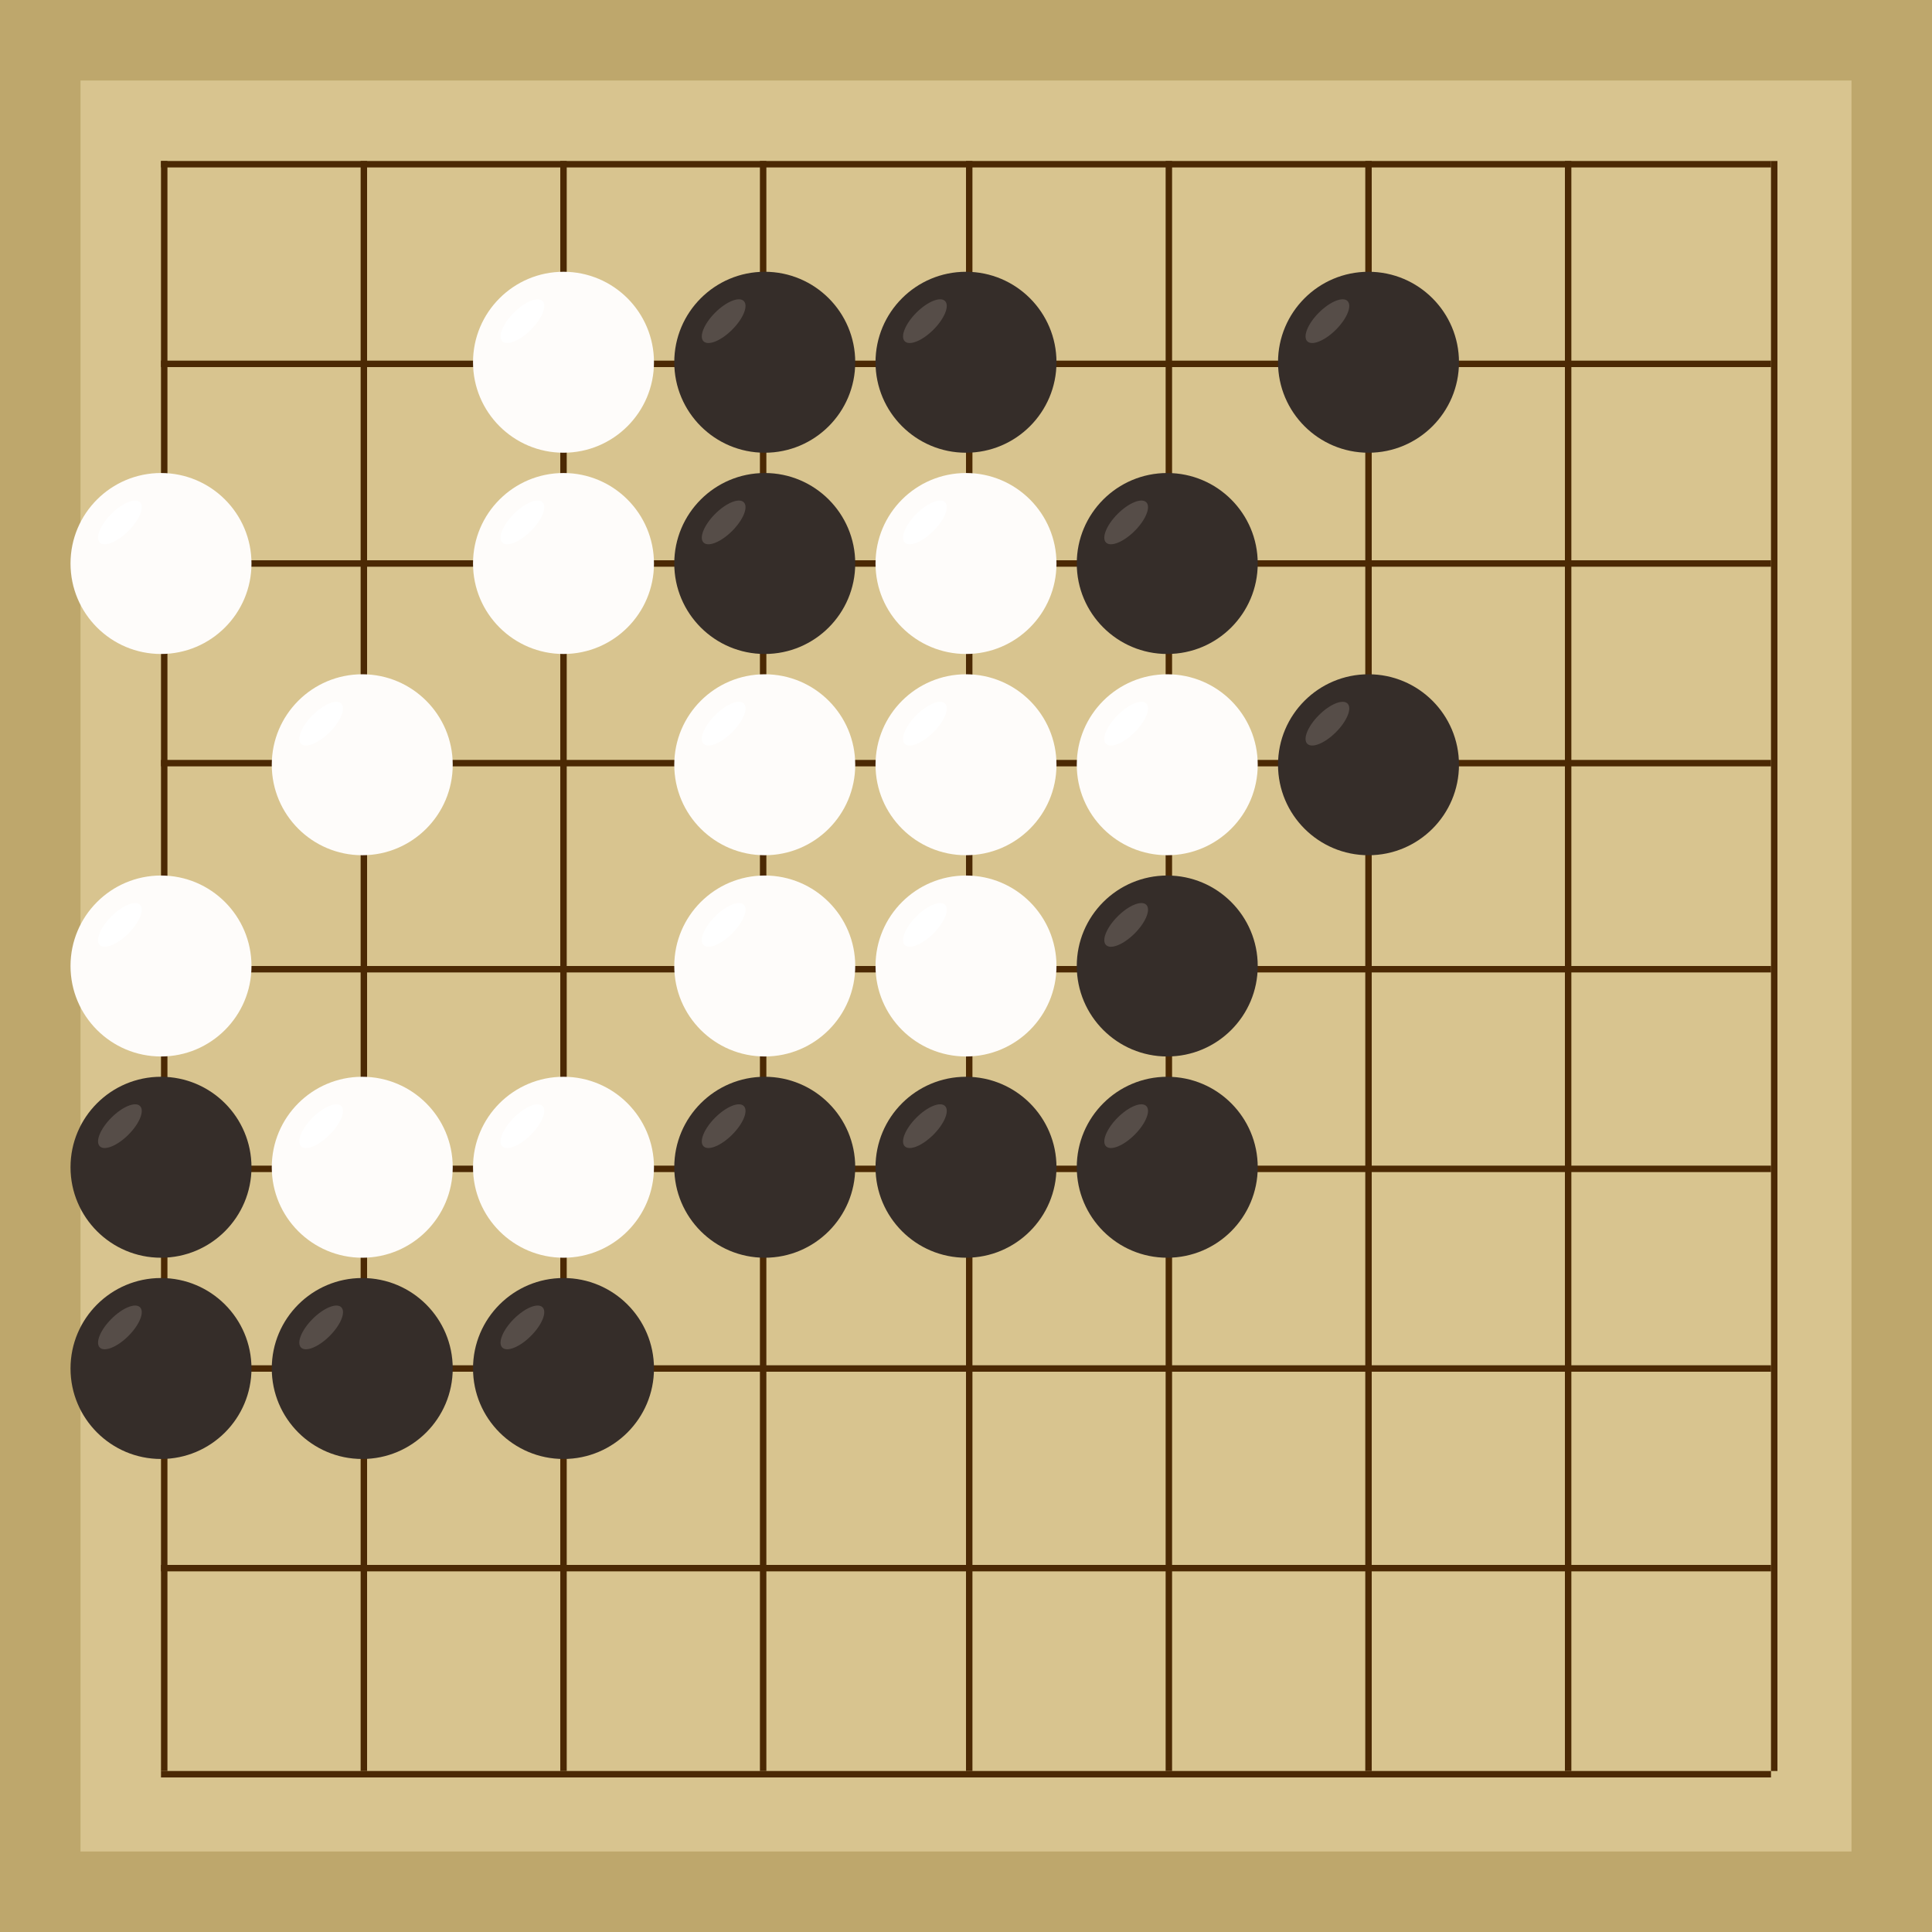<svg xmlns="http://www.w3.org/2000/svg"  viewBox="0 0 300 300"><rect width="300" height="300" fill="#bea76c"></rect><rect width="275" height="275" x="12.5" y="12.5" fill="#d8c48f"></rect><line x1="25.5" y1="25" x2="25.5" y2="275" stroke-width="1" stroke="#4b2904"></line><line x1="56.5" y1="25" x2="56.5" y2="275" stroke-width="1" stroke="#4b2904"></line><line x1="87.5" y1="25" x2="87.5" y2="275" stroke-width="1" stroke="#4b2904"></line><line x1="118.5" y1="25" x2="118.5" y2="275" stroke-width="1" stroke="#4b2904"></line><line x1="150.5" y1="25" x2="150.5" y2="275" stroke-width="1" stroke="#4b2904"></line><line x1="181.5" y1="25" x2="181.5" y2="275" stroke-width="1" stroke="#4b2904"></line><line x1="212.5" y1="25" x2="212.5" y2="275" stroke-width="1" stroke="#4b2904"></line><line x1="243.5" y1="25" x2="243.5" y2="275" stroke-width="1" stroke="#4b2904"></line><line x1="275.5" y1="25" x2="275.5" y2="275" stroke-width="1" stroke="#4b2904"></line><line x1="25" y1="25.5" x2="275" y2="25.5" stroke-width="1" stroke="#4b2904"></line><line x1="25" y1="56.5" x2="275" y2="56.5" stroke-width="1" stroke="#4b2904"></line><line x1="25" y1="87.5" x2="275" y2="87.5" stroke-width="1" stroke="#4b2904"></line><line x1="25" y1="118.5" x2="275" y2="118.5" stroke-width="1" stroke="#4b2904"></line><line x1="25" y1="150.5" x2="275" y2="150.5" stroke-width="1" stroke="#4b2904"></line><line x1="25" y1="181.5" x2="275" y2="181.5" stroke-width="1" stroke="#4b2904"></line><line x1="25" y1="212.5" x2="275" y2="212.5" stroke-width="1" stroke="#4b2904"></line><line x1="25" y1="243.5" x2="275" y2="243.5" stroke-width="1" stroke="#4b2904"></line><line x1="25" y1="275.5" x2="275" y2="275.5" stroke-width="1" stroke="#4b2904"></line><circle r="14.05" cx="212.5" cy="118.75" fill="#352d29"></circle><ellipse rx="4.42" ry="1.87" cx="206.12" cy="112.37" transform="rotate(135,206.12,112.37)" fill="#564d48"></ellipse><circle r="14.05" cx="56.25" cy="212.5" fill="#352d29"></circle><ellipse rx="4.42" ry="1.87" cx="49.87" cy="206.12" transform="rotate(135,49.87,206.12)" fill="#564d48"></ellipse><circle r="14.05" cx="25" cy="212.5" fill="#352d29"></circle><ellipse rx="4.42" ry="1.87" cx="18.62" cy="206.12" transform="rotate(135,18.62,206.12)" fill="#564d48"></ellipse><circle r="14.05" cx="25" cy="181.25" fill="#352d29"></circle><ellipse rx="4.42" ry="1.87" cx="18.62" cy="174.87" transform="rotate(135,18.62,174.87)" fill="#564d48"></ellipse><circle r="14.05" cx="118.75" cy="181.25" fill="#352d29"></circle><ellipse rx="4.42" ry="1.87" cx="112.37" cy="174.87" transform="rotate(135,112.37,174.87)" fill="#564d48"></ellipse><circle r="14.05" cx="87.5" cy="212.5" fill="#352d29"></circle><ellipse rx="4.42" ry="1.87" cx="81.12" cy="206.12" transform="rotate(135,81.12,206.12)" fill="#564d48"></ellipse><circle r="14.05" cx="150" cy="181.25" fill="#352d29"></circle><ellipse rx="4.42" ry="1.87" cx="143.62" cy="174.87" transform="rotate(135,143.62,174.87)" fill="#564d48"></ellipse><circle r="14.05" cx="118.75" cy="56.25" fill="#352d29"></circle><ellipse rx="4.42" ry="1.87" cx="112.37" cy="49.87" transform="rotate(135,112.37,49.87)" fill="#564d48"></ellipse><circle r="14.05" cx="118.75" cy="87.5" fill="#352d29"></circle><ellipse rx="4.42" ry="1.87" cx="112.37" cy="81.12" transform="rotate(135,112.37,81.12)" fill="#564d48"></ellipse><circle r="14.05" cx="150" cy="56.25" fill="#352d29"></circle><ellipse rx="4.42" ry="1.87" cx="143.62" cy="49.87" transform="rotate(135,143.62,49.87)" fill="#564d48"></ellipse><circle r="14.05" cx="181.25" cy="87.5" fill="#352d29"></circle><ellipse rx="4.42" ry="1.87" cx="174.87" cy="81.12" transform="rotate(135,174.87,81.12)" fill="#564d48"></ellipse><circle r="14.05" cx="212.5" cy="56.25" fill="#352d29"></circle><ellipse rx="4.42" ry="1.87" cx="206.12" cy="49.87" transform="rotate(135,206.12,49.87)" fill="#564d48"></ellipse><circle r="14.05" cx="181.25" cy="181.25" fill="#352d29"></circle><ellipse rx="4.42" ry="1.87" cx="174.87" cy="174.87" transform="rotate(135,174.87,174.87)" fill="#564d48"></ellipse><circle r="14.05" cx="181.25" cy="150" fill="#352d29"></circle><ellipse rx="4.42" ry="1.87" cx="174.87" cy="143.62" transform="rotate(135,174.87,143.62)" fill="#564d48"></ellipse><circle r="14.05" cx="56.25" cy="118.75" fill="#fefcfa"></circle><ellipse rx="4.42" ry="1.87" cx="49.87" cy="112.37" transform="rotate(135,49.87,112.37)" fill="#ffffff"></ellipse><circle r="14.05" cx="56.25" cy="181.25" fill="#fefcfa"></circle><ellipse rx="4.42" ry="1.87" cx="49.87" cy="174.87" transform="rotate(135,49.87,174.87)" fill="#ffffff"></ellipse><circle r="14.05" cx="25" cy="150" fill="#fefcfa"></circle><ellipse rx="4.42" ry="1.87" cx="18.62" cy="143.62" transform="rotate(135,18.62,143.62)" fill="#ffffff"></ellipse><circle r="14.05" cx="150" cy="150" fill="#fefcfa"></circle><ellipse rx="4.42" ry="1.87" cx="143.62" cy="143.62" transform="rotate(135,143.62,143.62)" fill="#ffffff"></ellipse><circle r="14.05" cx="150" cy="118.75" fill="#fefcfa"></circle><ellipse rx="4.42" ry="1.87" cx="143.62" cy="112.37" transform="rotate(135,143.62,112.37)" fill="#ffffff"></ellipse><circle r="14.05" cx="118.75" cy="118.75" fill="#fefcfa"></circle><ellipse rx="4.42" ry="1.87" cx="112.37" cy="112.37" transform="rotate(135,112.37,112.37)" fill="#ffffff"></ellipse><circle r="14.05" cx="118.75" cy="150" fill="#fefcfa"></circle><ellipse rx="4.42" ry="1.87" cx="112.37" cy="143.62" transform="rotate(135,112.37,143.62)" fill="#ffffff"></ellipse><circle r="14.05" cx="87.5" cy="181.25" fill="#fefcfa"></circle><ellipse rx="4.42" ry="1.87" cx="81.12" cy="174.87" transform="rotate(135,81.12,174.87)" fill="#ffffff"></ellipse><circle r="14.05" cx="150" cy="87.5" fill="#fefcfa"></circle><ellipse rx="4.42" ry="1.87" cx="143.62" cy="81.12" transform="rotate(135,143.62,81.12)" fill="#ffffff"></ellipse><circle r="14.05" cx="87.5" cy="87.5" fill="#fefcfa"></circle><ellipse rx="4.42" ry="1.87" cx="81.12" cy="81.12" transform="rotate(135,81.12,81.12)" fill="#ffffff"></ellipse><circle r="14.05" cx="181.25" cy="118.75" fill="#fefcfa"></circle><ellipse rx="4.42" ry="1.87" cx="174.87" cy="112.37" transform="rotate(135,174.87,112.37)" fill="#ffffff"></ellipse><circle r="14.05" cx="87.5" cy="56.25" fill="#fefcfa"></circle><ellipse rx="4.42" ry="1.87" cx="81.12" cy="49.87" transform="rotate(135,81.12,49.87)" fill="#ffffff"></ellipse><circle r="14.05" cx="25" cy="87.5" fill="#fefcfa"></circle><ellipse rx="4.42" ry="1.87" cx="18.62" cy="81.12" transform="rotate(135,18.62,81.12)" fill="#ffffff"></ellipse></svg>